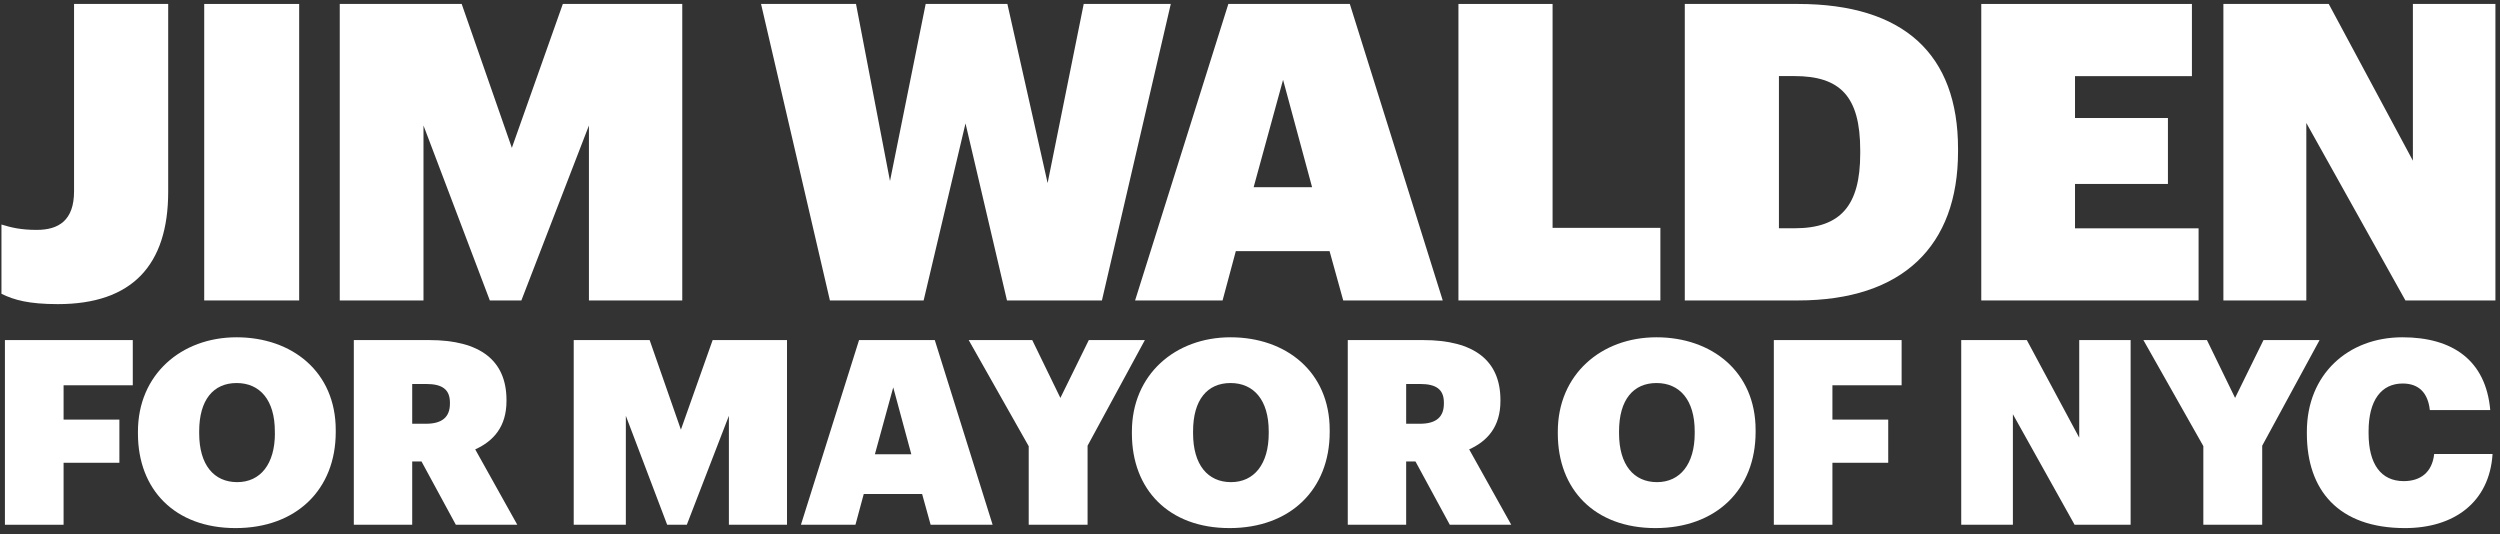 <svg width="379" height="81" viewBox="0 0 379 81" fill="none" xmlns="http://www.w3.org/2000/svg">
<rect x="0" y="0" width="379" height="81" fill="#333333" stroke="none"/>
<g clip-path="url(#clip0_362_338)">
<path d="M0.221 44.538V34.038C1.663 34.481 3.116 34.852 5.569 34.852C8.897 34.852 11.226 33.41 11.226 29.009V0.6H25.498V29.071C25.498 40.2 20.026 46.105 8.773 46.105C4.373 46.105 2.106 45.476 0.221 44.538Z" fill="white"/>
<path d="M30.959 0.6H45.354V45.548H30.959V0.6Z" fill="white"/>
<path d="M51.506 0.6H69.992L77.597 22.415L85.325 0.6H103.431V45.548H89.282V19.024L79.04 45.548H74.258L64.201 19.024V45.548H51.506V0.6Z" fill="white"/>
<path d="M115.375 0.6H129.77L134.923 27.443L140.333 0.6H152.719L158.819 27.752L164.291 0.6H177.491L167.052 45.548H152.657L146.371 18.705L140.023 45.548H125.814L115.375 0.6Z" fill="white"/>
<path d="M186.218 0.6H204.632L218.719 45.548H203.633L201.561 38.067H187.351L185.342 45.548H172.08L186.218 0.6ZM190.051 28.381H198.913L194.513 12.1L190.051 28.381Z" fill="white"/>
<path d="M221.1 0.6H235.371V34.543H251.714V45.548H221.1V0.6Z" fill="white"/>
<path d="M255.414 0.6H272.571C288.667 0.6 296.838 8.266 296.838 22.538V22.981C296.838 37.315 288.42 45.548 272.571 45.548H255.414V0.6ZM272.077 34.605C279.053 34.605 282.01 31.143 282.01 23.291V22.786C282.01 14.552 278.929 11.533 272.015 11.533H269.686V34.605H272.077Z" fill="white"/>
<path d="M300.361 0.6H332.295V11.543H314.571V17.891H328.658V27.886H314.571V34.615H333.305V45.548H300.361V0.6Z" fill="white"/>
<path d="M337.066 0.6H353.038L365.795 24.362V0.6H378.305V45.548H364.662L349.638 18.643V45.548H337.066V0.6Z" fill="white"/>
<path d="M0.746 51.556H20.129V58.408H9.639V63.612H18.099V70.155H9.639V79.553H0.746V51.556Z" fill="white"/>
<path d="M20.912 65.735V65.426C20.912 56.77 27.486 51.133 35.864 51.133C44.242 51.133 50.898 56.337 50.898 65.189V65.498C50.898 74.226 44.911 80.058 35.709 80.058C26.508 80.058 20.912 74.226 20.912 65.725V65.735ZM41.666 65.694V65.385C41.666 60.644 39.398 58.068 35.874 58.068C32.35 58.068 30.197 60.614 30.197 65.385V65.694C30.197 70.475 32.433 73.092 35.957 73.092C39.481 73.092 41.676 70.351 41.676 65.694H41.666Z" fill="white"/>
<path d="M53.649 51.556H65.077C72.784 51.556 76.783 54.647 76.783 60.644V60.799C76.783 64.673 74.825 66.868 72.043 68.125L78.421 79.553H69.106L63.902 69.96H62.49V79.553H53.639V51.556H53.649ZM64.572 64.241C67.035 64.241 68.209 63.22 68.209 61.19V61.036C68.209 58.996 66.993 58.212 64.603 58.212H62.49V64.241H64.561H64.572Z" fill="white"/>
<path d="M86.975 51.556H98.485L103.225 65.137L108.037 51.556H119.31V79.553H110.5V63.035L104.121 79.553H101.143L94.878 63.035V79.553H86.975V51.556Z" fill="white"/>
<path d="M130.243 51.556H141.712L150.481 79.553H141.083L139.795 74.895H130.943L129.686 79.553H121.422L130.232 51.556H130.243ZM132.633 68.867H138.156L135.415 58.728L132.633 68.867Z" fill="white"/>
<path d="M155.932 67.61L146.854 51.556H156.488L160.754 60.325L165.062 51.556H173.563L164.876 67.569V79.553H155.952V67.61H155.932Z" fill="white"/>
<path d="M171.596 65.735V65.426C171.596 56.77 178.17 51.133 186.548 51.133C194.925 51.133 201.582 56.337 201.582 65.189V65.498C201.582 74.226 195.595 80.058 186.393 80.058C177.191 80.058 171.596 74.226 171.596 65.725V65.735ZM192.339 65.694V65.385C192.339 60.644 190.072 58.068 186.548 58.068C183.023 58.068 180.87 60.614 180.87 65.385V65.694C180.87 70.475 183.106 73.092 186.62 73.092C190.134 73.092 192.339 70.351 192.339 65.694Z" fill="white"/>
<path d="M204.333 51.556H215.76C223.468 51.556 227.466 54.647 227.466 60.644V60.799C227.466 64.673 225.508 66.868 222.726 68.125L229.105 79.553H219.789L214.586 69.96H213.174V79.553H204.322V51.556H204.333ZM215.255 64.241C217.718 64.241 218.893 63.22 218.893 61.19V61.036C218.893 58.996 217.677 58.212 215.286 58.212H213.174V64.241H215.245H215.255Z" fill="white"/>
<path d="M236.164 65.735V65.426C236.164 56.77 242.738 51.133 251.116 51.133C259.494 51.133 266.15 56.337 266.15 65.189V65.498C266.15 74.226 260.163 80.058 250.961 80.058C241.759 80.058 236.164 74.226 236.164 65.725V65.735ZM256.917 65.694V65.385C256.917 60.644 254.65 58.068 251.126 58.068C247.602 58.068 245.448 60.614 245.448 65.385V65.694C245.448 70.475 247.685 73.092 251.198 73.092C254.712 73.092 256.917 70.351 256.917 65.694Z" fill="white"/>
<path d="M268.902 51.556H288.285V58.408H277.795V63.612H286.255V70.155H277.795V79.553H268.913V51.556H268.902Z" fill="white"/>
<path d="M297.322 51.556H307.266L315.211 66.353V51.556H323.001V79.553H314.51L305.154 62.798V79.553H297.322V51.556Z" fill="white"/>
<path d="M334.016 67.61L324.938 51.556H334.572L338.838 60.325L343.146 51.556H351.647L342.95 67.569V79.553H334.026V67.61H334.016Z" fill="white"/>
<path d="M349.721 65.735V65.426C349.721 56.77 355.945 51.133 364.209 51.133C371.762 51.133 376.853 54.575 377.522 62.169H368.362C368.083 59.583 366.713 58.14 364.25 58.14C361.035 58.14 359.077 60.644 359.077 65.385V65.694C359.077 70.351 360.953 72.938 364.405 72.938C366.909 72.938 368.712 71.65 369.021 68.826H377.873C377.399 76.184 371.999 80.058 364.6 80.058C354.502 80.058 349.721 74.308 349.721 65.725V65.735Z" fill="white"/>
</g>
<defs>
<clipPath id="clip0_362_338">
<rect width="378.305" height="80" fill="white" transform="translate(0 0.368)"/>
</clipPath>
</defs>
</svg>
